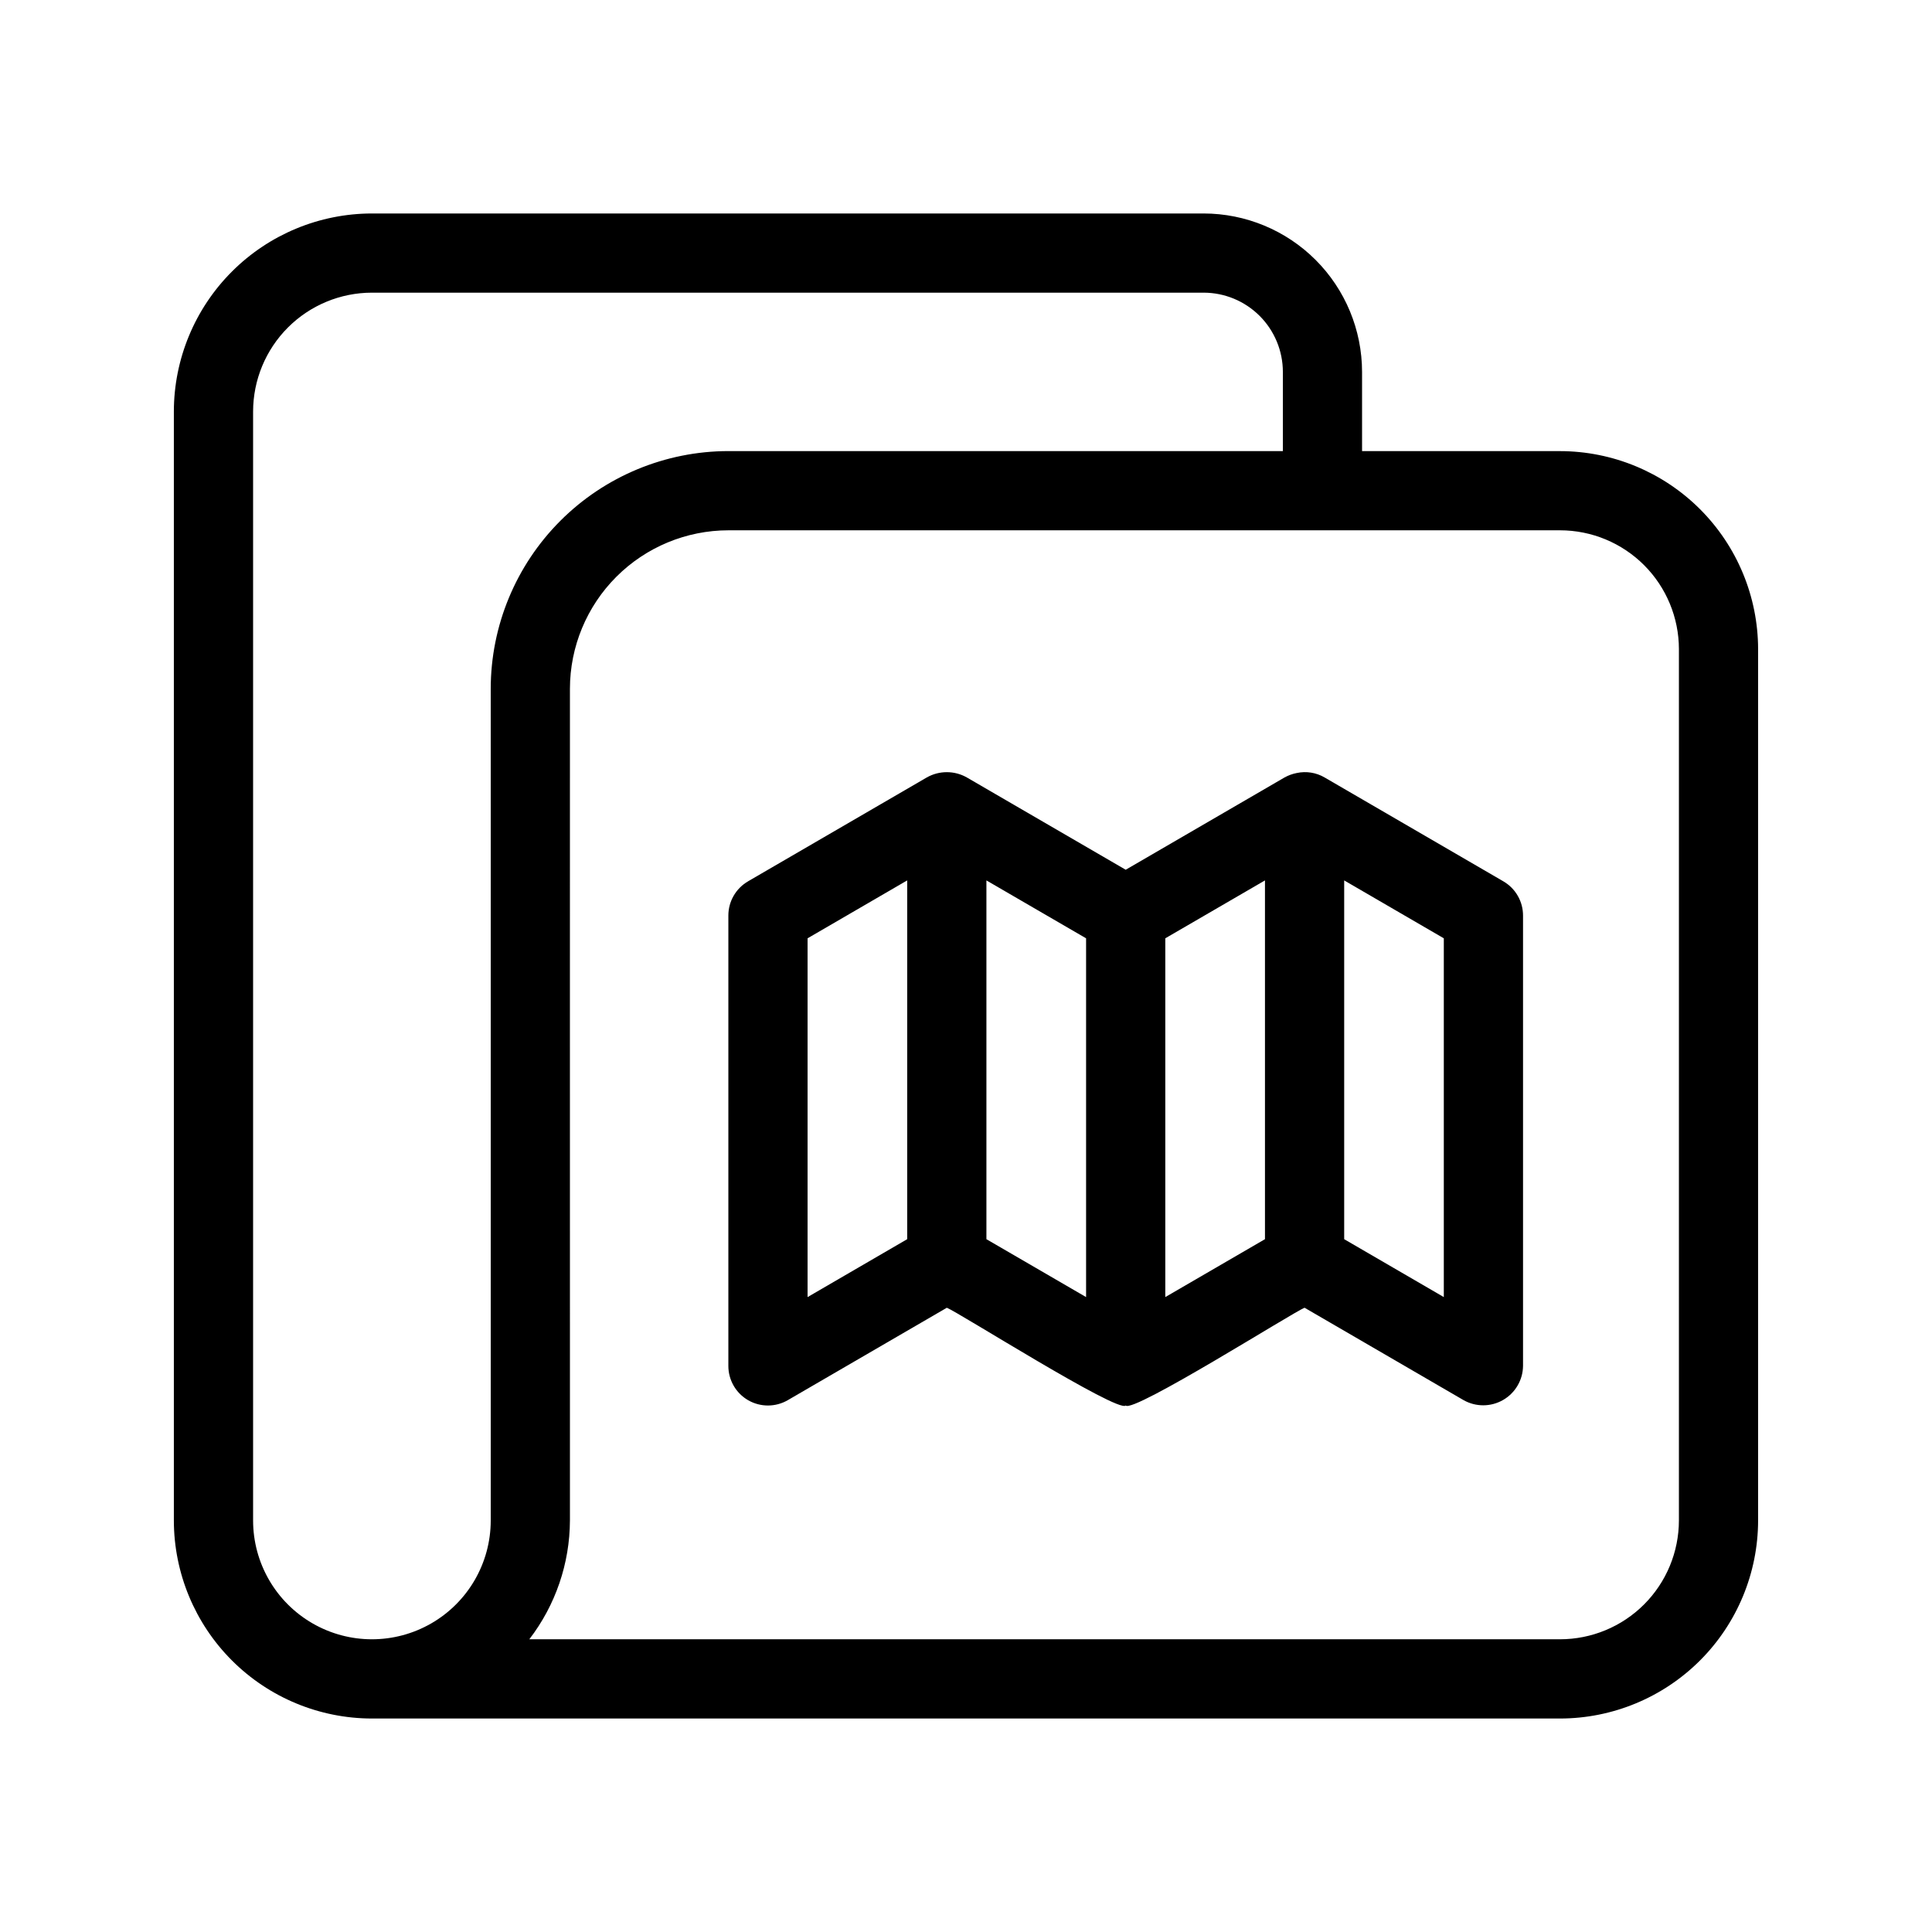 <?xml version="1.0" encoding="UTF-8"?>
<!-- Uploaded to: SVG Repo, www.svgrepo.com, Generator: SVG Repo Mixer Tools -->
<svg fill="#000000" width="800px" height="800px" version="1.1" viewBox="144 144 512 512" xmlns="http://www.w3.org/2000/svg">
 <path d="m557.44 263.55h-52.48v-20.992c-0.012-11.133-4.438-21.805-12.309-29.676-7.871-7.871-18.547-12.297-29.676-12.309h-220.42c-13.914 0.016-27.254 5.551-37.09 15.391-9.84 9.836-15.375 23.176-15.391 37.09v293.89c0.016 13.914 5.551 27.254 15.391 37.094 9.836 9.836 23.176 15.371 37.09 15.387h314.88c13.914-0.016 27.25-5.551 37.09-15.387 9.84-9.84 15.371-23.18 15.391-37.094v-230.91c-0.02-13.914-5.551-27.254-15.391-37.094-9.84-9.836-23.176-15.371-37.09-15.387zm-283.39 93.766v189.62c0 11.25-6 21.645-15.742 27.27-9.742 5.625-21.746 5.625-31.488 0-9.742-5.625-15.746-16.02-15.746-27.27v-293.89c0.012-8.348 3.332-16.352 9.234-22.258 5.902-5.902 13.906-9.223 22.254-9.23h220.42c5.566 0.008 10.898 2.223 14.836 6.156 3.934 3.934 6.148 9.27 6.156 14.836v20.992h-146.95c-16.695 0.016-32.703 6.66-44.512 18.465-11.805 11.805-18.445 27.812-18.465 44.512zm314.88 189.62c-0.012 8.352-3.332 16.355-9.234 22.258-5.902 5.902-13.906 9.223-22.254 9.23h-273.17c6.945-9.031 10.727-20.094 10.766-31.488v-52.48c-0.039-22.766 0.027-148.23 0-167.94v0.004c0.012-11.133 4.438-21.805 12.309-29.676 7.871-7.871 18.543-12.297 29.676-12.309h220.42c8.348 0.008 16.352 3.328 22.254 9.23 5.902 5.906 9.223 13.91 9.234 22.258zm-46.535-169.38-47.359-27.52c-2.227-1.305-4.863-1.723-7.387-1.18-1.129 0.219-2.219 0.617-3.227 1.176l-42.098 24.461-42.102-24.461c-3.289-1.867-7.32-1.867-10.613 0l-47.359 27.52 0.004 0.004c-3.238 1.871-5.231 5.328-5.231 9.07v119.35c-0.004 3.754 2 7.227 5.258 9.102 3.254 1.871 7.266 1.859 10.508-0.031l42.129-24.48c2.789 1.012 45.383 27.977 47.406 25.906 1.922 2.125 44.766-24.977 47.406-25.906l42.129 24.48c3.25 1.84 7.231 1.828 10.469-0.035s5.254-5.301 5.293-9.035v-119.35c0.004-3.742-1.992-7.199-5.227-9.07zm-184.38 15.105 26.402-15.344v95.078l-26.402 15.348zm47.395-15.344 26.414 15.344v95.078l-26.414-15.344zm47.406 15.344 26.414-15.344v95.078l-26.414 15.344zm73.809 95.078-26.402-15.344v-95.078l26.402 15.344z"/>
</svg>